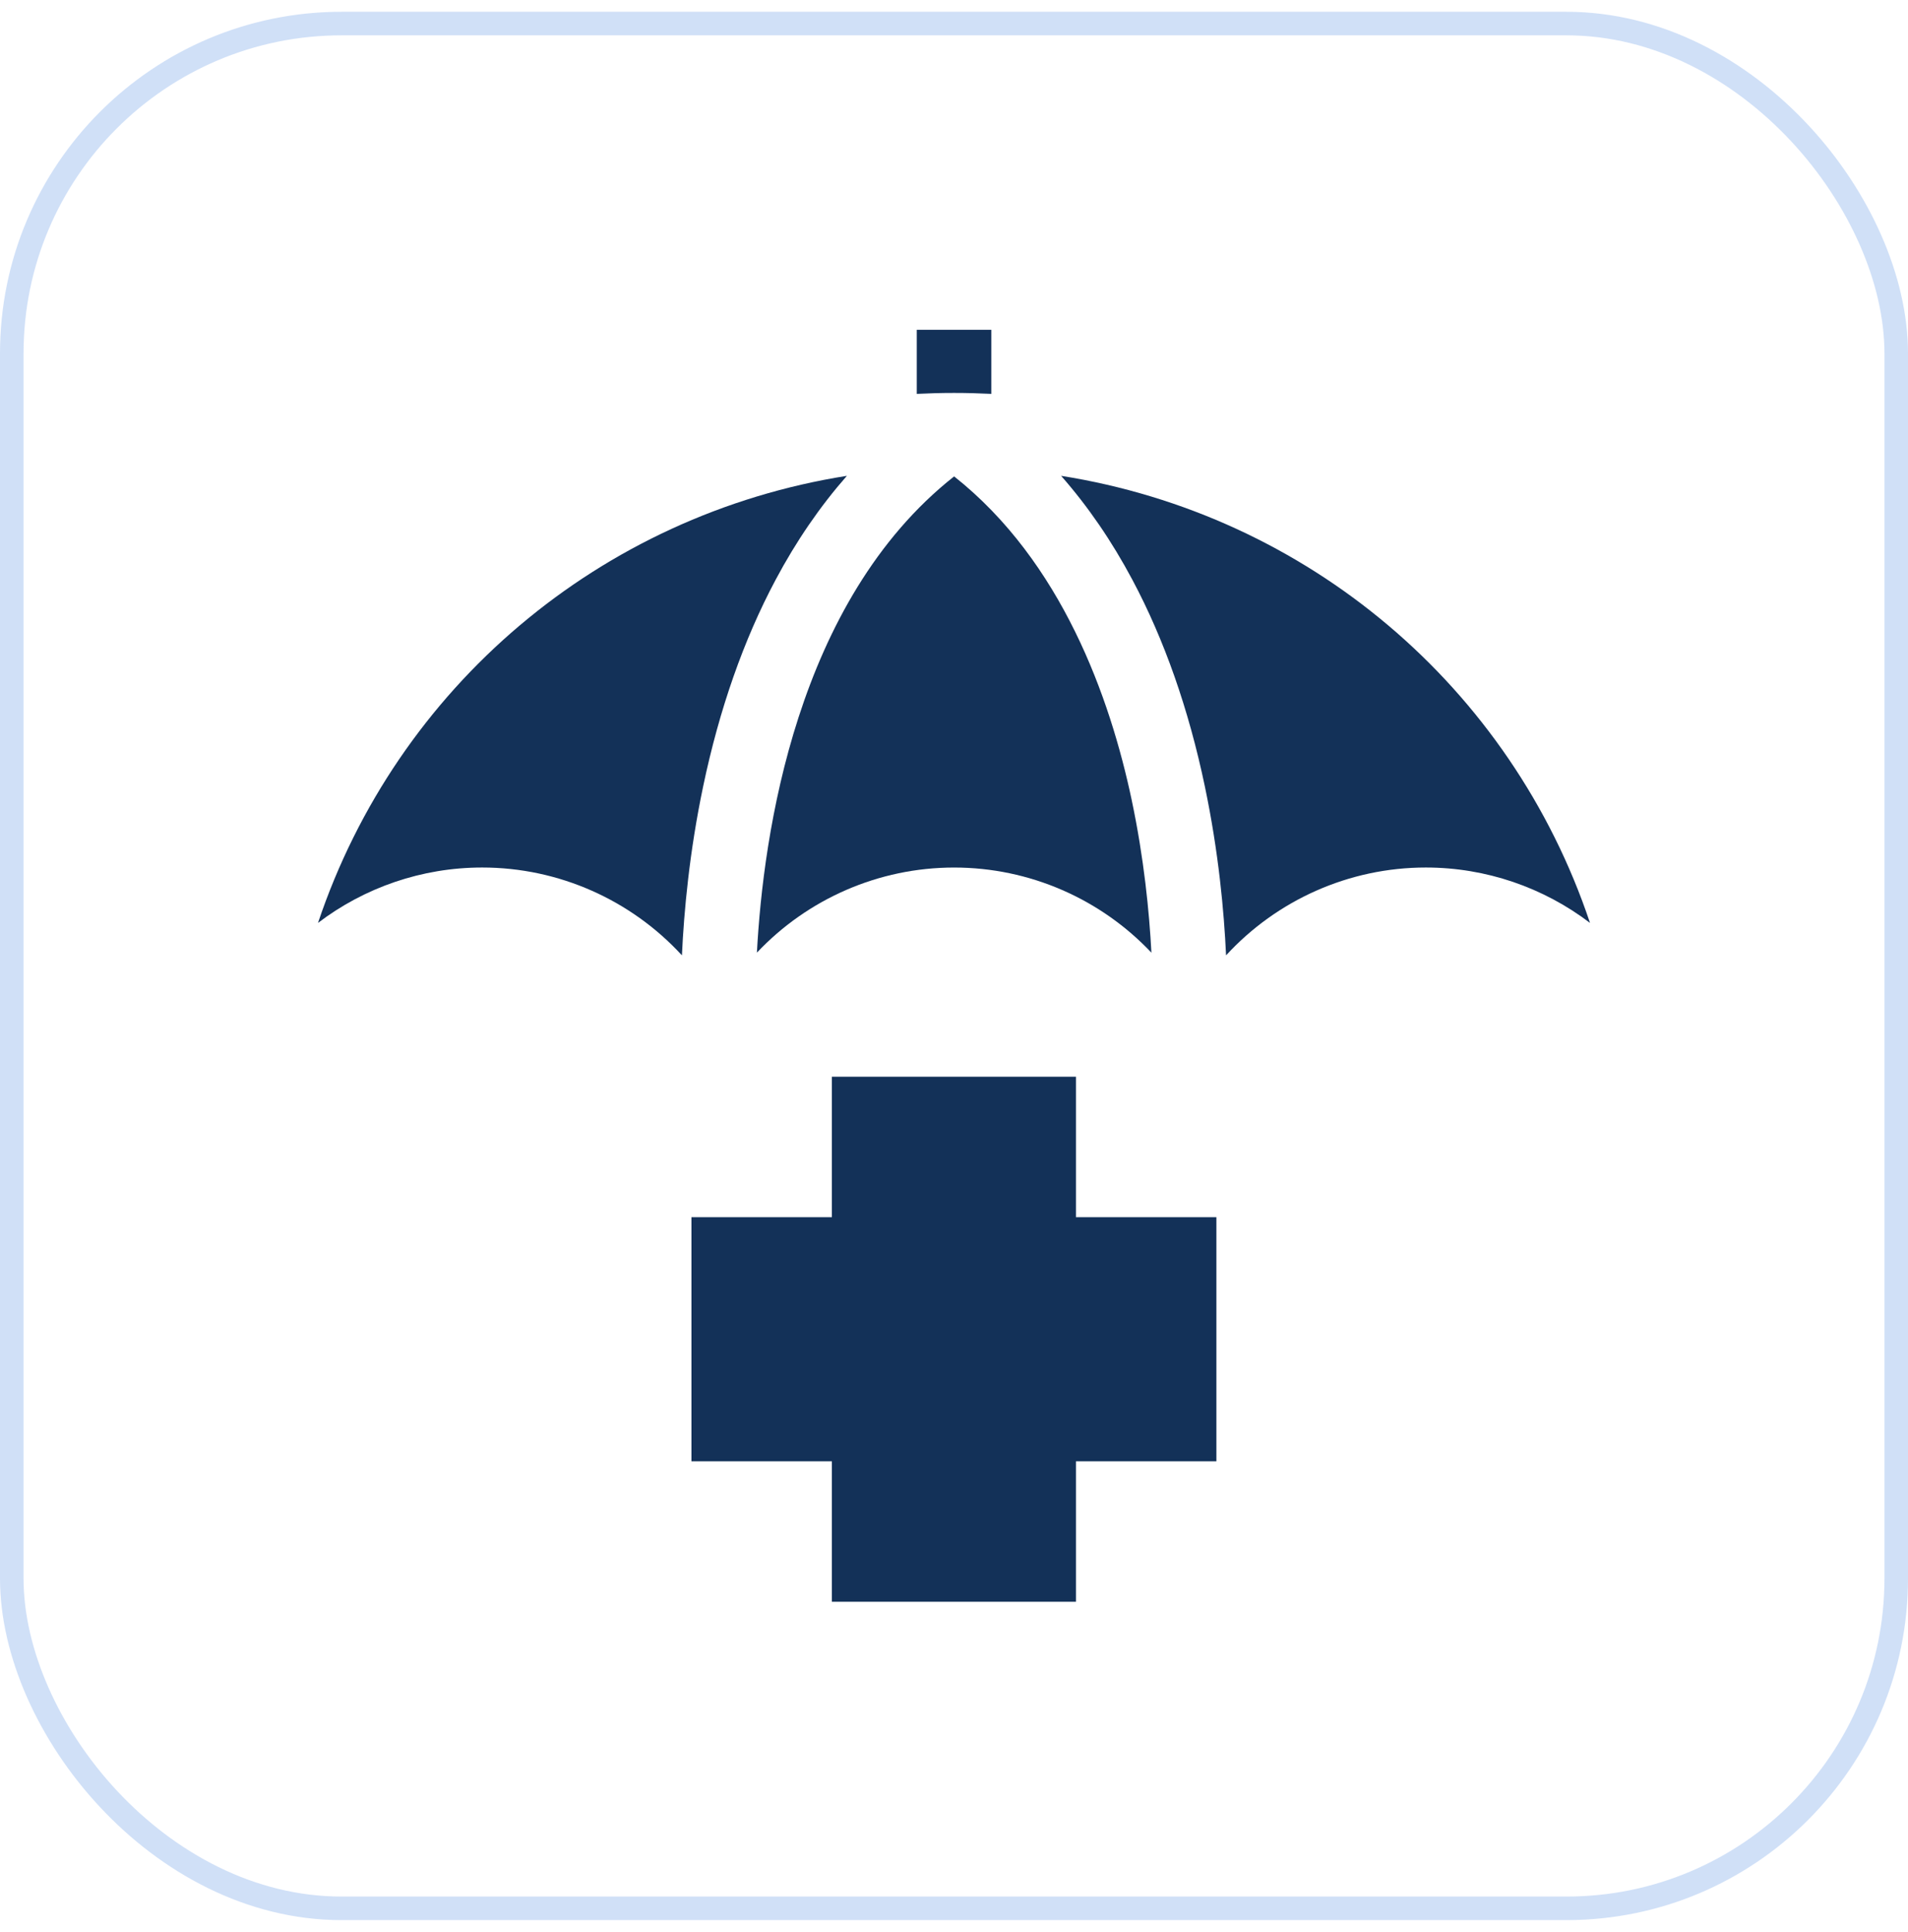 <svg width="81" height="82" viewBox="0 0 81 82" fill="none" xmlns="http://www.w3.org/2000/svg">
<path d="M42.083 16.718V14H38.92V16.718C39.446 16.692 39.973 16.678 40.502 16.678C41.03 16.678 41.557 16.692 42.083 16.718Z" fill="#133158"/>
<path d="M32.926 24.612C33.802 22.966 34.815 21.492 35.953 20.197C25.487 21.854 16.86 29.152 13.5 39.173C15.472 37.673 17.908 36.822 20.47 36.822C23.732 36.822 26.795 38.205 28.95 40.55C29.035 38.696 29.267 36.162 29.851 33.378C30.538 30.101 31.572 27.151 32.926 24.612Z" fill="#133158"/>
<path d="M40.505 20.221C33.799 25.513 32.398 35.437 32.133 40.435C34.281 38.159 37.296 36.823 40.505 36.823C43.716 36.823 46.732 38.161 48.881 40.437C48.791 38.724 48.567 36.432 48.043 33.954C47.126 29.616 45.075 23.837 40.505 20.221Z" fill="#133158"/>
<path d="M45.047 20.197C46.186 21.492 47.198 22.966 48.074 24.612C49.428 27.151 50.463 30.101 51.149 33.378C51.733 36.162 51.965 38.696 52.05 40.55C54.205 38.205 57.268 36.822 60.53 36.822C63.092 36.822 65.528 37.673 67.5 39.173C64.141 29.152 55.513 21.854 45.047 20.197Z" fill="#133158"/>
<path d="M45.677 45.702H35.315V51.664H29.354V62.026H35.315V67.987H45.677V62.026H51.639V51.664H45.677V45.702Z" fill="#133158"/>
<g opacity="0.2">
<rect x="0.5" y="1" width="80" height="80" rx="14" stroke="#1565D8"/>
</g>
</svg>
